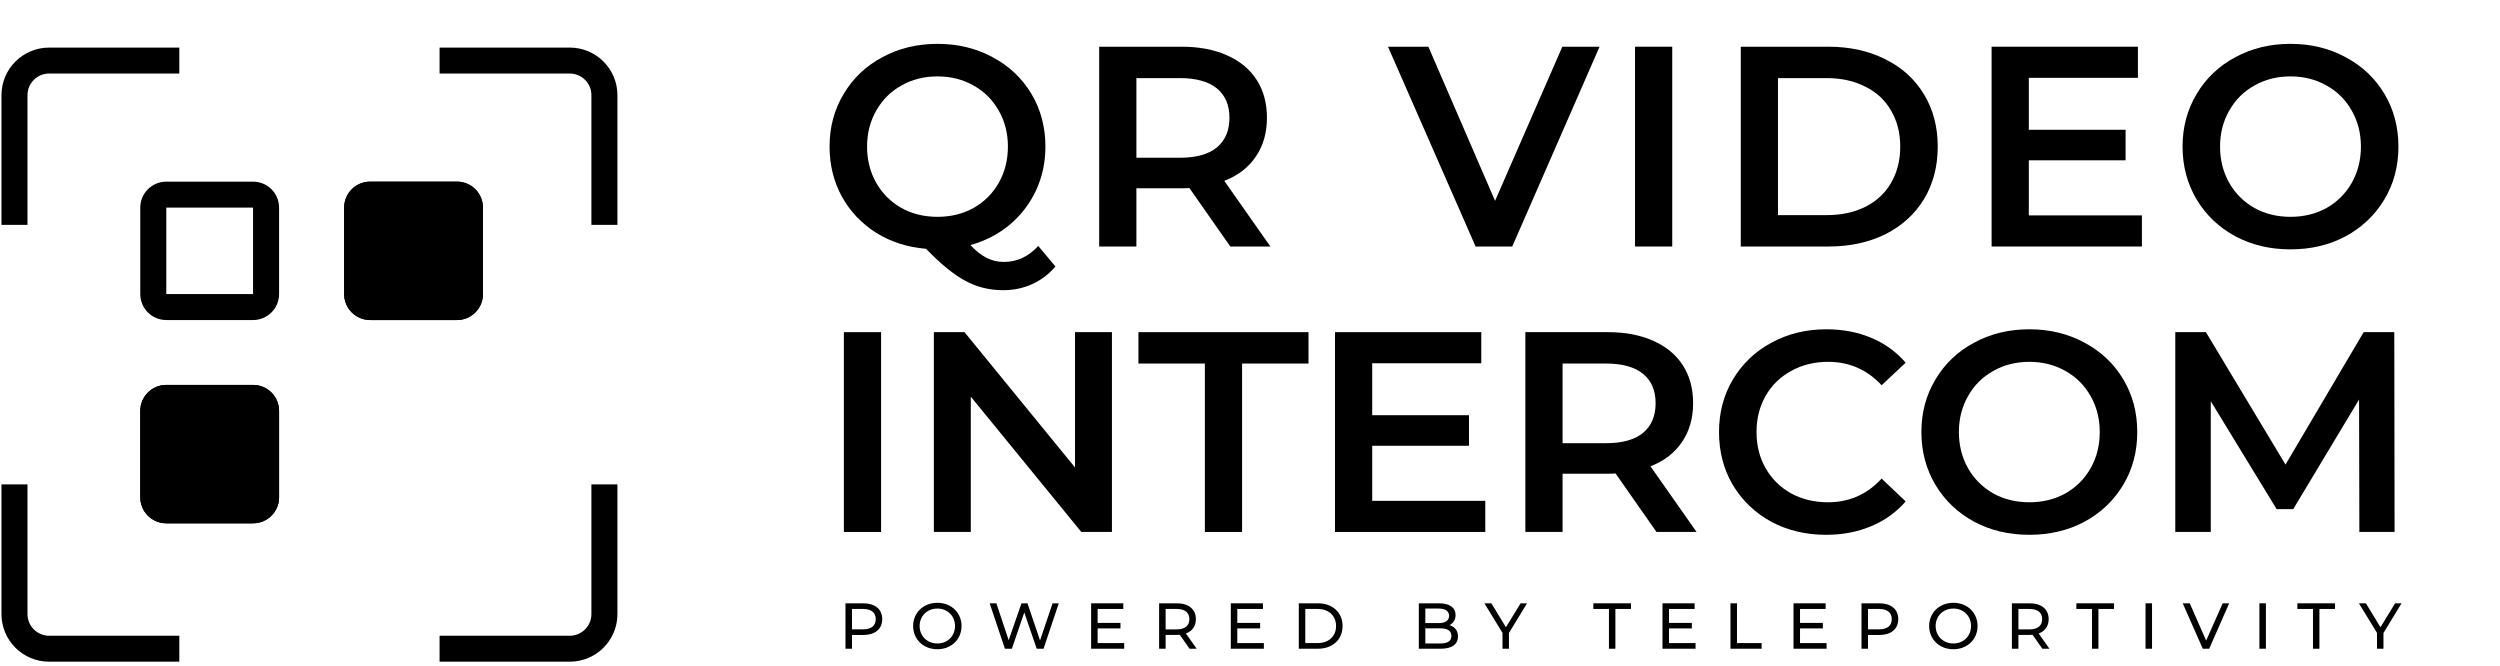 <svg width="518" height="138" viewBox="0 0 518 138" fill="none" xmlns="http://www.w3.org/2000/svg">
<path fill-rule="evenodd" clip-rule="evenodd" d="M0.304 19.714C0.304 14.27 4.73 9.857 10.19 9.857H37.154V15.234H10.19C7.708 15.234 5.696 17.24 5.696 19.714V46.597H0.304V19.714Z" fill="black"/>
<path fill-rule="evenodd" clip-rule="evenodd" d="M127.93 19.714C127.93 14.27 123.504 9.857 118.044 9.857H91.08V15.234H118.044C120.526 15.234 122.538 17.24 122.538 19.714V46.597H127.93V19.714Z" fill="black"/>
<path fill-rule="evenodd" clip-rule="evenodd" d="M118.044 137.104C123.504 137.104 127.93 132.691 127.93 127.247V100.364H122.538V127.247C122.538 129.721 120.526 131.727 118.044 131.727H91.08V137.104H118.044Z" fill="black"/>
<path fill-rule="evenodd" clip-rule="evenodd" d="M0.304 127.247C0.304 132.691 4.73 137.104 10.19 137.104L37.154 137.104L37.154 131.727L10.19 131.727C7.708 131.727 5.696 129.721 5.696 127.247L5.696 100.364L0.304 100.364L0.304 127.247Z" fill="black"/>
<path fill-rule="evenodd" clip-rule="evenodd" d="M52.433 43.013H34.457V60.935H52.433V43.013ZM34.457 37.636C31.479 37.636 29.065 40.044 29.065 43.013V60.935C29.065 63.904 31.479 66.312 34.457 66.312H52.433C55.411 66.312 57.825 63.904 57.825 60.935V43.013C57.825 40.044 55.411 37.636 52.433 37.636H34.457Z" fill="black"/>
<path d="M29.065 85.13C29.065 82.16 31.479 79.753 34.457 79.753H52.433C55.411 79.753 57.825 82.16 57.825 85.13V103.052C57.825 106.021 55.411 108.428 52.433 108.428H34.457C31.479 108.428 29.065 106.021 29.065 103.052V85.13Z" fill="black"/>
<path fill-rule="evenodd" clip-rule="evenodd" d="M52.433 80.649H34.457C31.975 80.649 29.963 82.655 29.963 85.13V103.052C29.963 105.526 31.975 107.532 34.457 107.532H52.433C54.915 107.532 56.927 105.526 56.927 103.052V85.13C56.927 82.655 54.915 80.649 52.433 80.649ZM34.457 79.753C31.479 79.753 29.065 82.16 29.065 85.13V103.052C29.065 106.021 31.479 108.428 34.457 108.428H52.433C55.411 108.428 57.825 106.021 57.825 103.052V85.13C57.825 82.16 55.411 79.753 52.433 79.753H34.457Z" fill="black"/>
<path d="M71.307 43.013C71.307 40.044 73.722 37.636 76.7 37.636H94.675C97.654 37.636 100.068 40.044 100.068 43.013V60.935C100.068 63.904 97.654 66.312 94.675 66.312H76.7C73.722 66.312 71.307 63.904 71.307 60.935V43.013Z" fill="black"/>
<path fill-rule="evenodd" clip-rule="evenodd" d="M94.675 38.532H76.7C74.218 38.532 72.206 40.538 72.206 43.013V60.935C72.206 63.41 74.218 65.416 76.7 65.416H94.675C97.157 65.416 99.169 63.41 99.169 60.935V43.013C99.169 40.538 97.157 38.532 94.675 38.532ZM76.7 37.636C73.722 37.636 71.307 40.044 71.307 43.013V60.935C71.307 63.904 73.722 66.312 76.7 66.312H94.675C97.654 66.312 100.068 63.904 100.068 60.935V43.013C100.068 40.044 97.654 37.636 94.675 37.636H76.7Z" fill="black"/>
<path d="M218.687 55.218C217.303 56.834 215.682 58.057 213.823 58.885C212.004 59.713 210.007 60.127 207.832 60.127C204.984 60.127 202.374 59.476 200.001 58.175C197.629 56.913 194.92 54.705 191.875 51.551C188.039 51.236 184.598 50.132 181.553 48.239C178.508 46.307 176.135 43.803 174.435 40.728C172.734 37.613 171.884 34.163 171.884 30.378C171.884 26.356 172.853 22.729 174.791 19.496C176.728 16.223 179.398 13.68 182.799 11.866C186.2 10.013 190.016 9.087 194.247 9.087C198.479 9.087 202.295 10.013 205.696 11.866C209.097 13.68 211.766 16.203 213.704 19.436C215.642 22.67 216.611 26.317 216.611 30.378C216.611 33.651 215.958 36.687 214.653 39.486C213.348 42.246 211.529 44.612 209.196 46.583C206.863 48.515 204.154 49.915 201.069 50.782C202.216 52.005 203.343 52.892 204.45 53.444C205.558 53.996 206.744 54.272 208.01 54.272C210.738 54.272 213.111 53.168 215.128 50.96L218.687 55.218ZM179.655 30.378C179.655 33.138 180.288 35.642 181.553 37.889C182.819 40.097 184.559 41.832 186.773 43.094C188.988 44.316 191.479 44.927 194.247 44.927C197.016 44.927 199.507 44.316 201.722 43.094C203.936 41.832 205.676 40.097 206.942 37.889C208.207 35.642 208.84 33.138 208.84 30.378C208.84 27.618 208.207 25.134 206.942 22.926C205.676 20.678 203.936 18.944 201.722 17.721C199.507 16.46 197.016 15.829 194.247 15.829C191.479 15.829 188.988 16.46 186.773 17.721C184.559 18.944 182.819 20.678 181.553 22.926C180.288 25.134 179.655 27.618 179.655 30.378Z" fill="black"/>
<path d="M254.919 51.078L246.436 38.954C246.081 38.993 245.547 39.013 244.835 39.013H235.462V51.078H227.751V9.678H244.835C248.434 9.678 251.558 10.269 254.207 11.452C256.896 12.635 258.953 14.331 260.376 16.538C261.8 18.747 262.512 21.369 262.512 24.404C262.512 27.519 261.741 30.201 260.199 32.448C258.696 34.695 256.521 36.371 253.673 37.475L263.224 51.078H254.919ZM254.741 24.404C254.741 21.763 253.871 19.732 252.131 18.313C250.391 16.893 247.84 16.184 244.479 16.184H235.462V32.684H244.479C247.84 32.684 250.391 31.975 252.131 30.555C253.871 29.096 254.741 27.046 254.741 24.404Z" fill="black"/>
<path d="M331.43 9.678L313.338 51.078H305.745L287.593 9.678H295.957L309.778 41.615L323.718 9.678H331.43Z" fill="black"/>
<path d="M338.778 9.678H346.489V51.078H338.778V9.678Z" fill="black"/>
<path d="M360.686 9.678H378.838C383.267 9.678 387.202 10.545 390.643 12.28C394.083 13.976 396.753 16.401 398.651 19.555C400.549 22.67 401.498 26.277 401.498 30.378C401.498 34.478 400.549 38.106 398.651 41.26C396.753 44.375 394.083 46.8 390.643 48.535C387.202 50.23 383.267 51.078 378.838 51.078H360.686V9.678ZM378.482 44.572C381.527 44.572 384.197 44.001 386.49 42.857C388.824 41.674 390.603 40.018 391.829 37.889C393.095 35.721 393.727 33.217 393.727 30.378C393.727 27.539 393.095 25.055 391.829 22.926C390.603 20.757 388.824 19.101 386.49 17.958C384.197 16.775 381.527 16.184 378.482 16.184H368.398V44.572H378.482Z" fill="black"/>
<path d="M443.803 44.631V51.078H412.66V9.678H442.973V16.125H420.372V26.889H440.422V33.217H420.372V44.631H443.803Z" fill="black"/>
<path d="M474.589 51.669C470.358 51.669 466.542 50.763 463.141 48.949C459.74 47.096 457.07 44.553 455.133 41.319C453.195 38.047 452.226 34.4 452.226 30.378C452.226 26.356 453.195 22.729 455.133 19.496C457.07 16.223 459.74 13.68 463.141 11.866C466.542 10.013 470.358 9.087 474.589 9.087C478.821 9.087 482.637 10.013 486.038 11.866C489.439 13.68 492.108 16.203 494.046 19.436C495.984 22.67 496.953 26.317 496.953 30.378C496.953 34.439 495.984 38.086 494.046 41.319C492.108 44.553 489.439 47.096 486.038 48.949C482.637 50.763 478.821 51.669 474.589 51.669ZM474.589 44.927C477.358 44.927 479.849 44.316 482.064 43.094C484.278 41.832 486.018 40.097 487.284 37.889C488.549 35.642 489.182 33.138 489.182 30.378C489.182 27.618 488.549 25.134 487.284 22.926C486.018 20.678 484.278 18.944 482.064 17.721C479.849 16.46 477.358 15.829 474.589 15.829C471.821 15.829 469.33 16.46 467.115 17.721C464.901 18.944 463.161 20.678 461.895 22.926C460.63 25.134 459.997 27.618 459.997 30.378C459.997 33.138 460.63 35.642 461.895 37.889C463.161 40.097 464.901 41.832 467.115 43.094C469.33 44.316 471.821 44.927 474.589 44.927Z" fill="black"/>
<path d="M174.85 68.821H182.562V110.221H174.85V68.821Z" fill="black"/>
<path d="M230.393 68.821V110.221H224.046L201.148 82.187V110.221H193.496V68.821H199.843L222.741 96.855V68.821H230.393Z" fill="black"/>
<path d="M249.646 75.326H235.884V68.821H271.12V75.326H257.358V110.221H249.646V75.326Z" fill="black"/>
<path d="M307.753 103.774V110.221H276.611V68.821H306.923V75.267H284.322V86.031H304.372V92.36H284.322V103.774H307.753Z" fill="black"/>
<path d="M343.222 110.221L334.739 98.097C334.383 98.136 333.849 98.156 333.137 98.156H323.765V110.221H316.053V68.821H333.137C336.736 68.821 339.86 69.412 342.51 70.595C345.199 71.778 347.255 73.473 348.679 75.681C350.103 77.889 350.814 80.511 350.814 83.547C350.814 86.662 350.043 89.343 348.501 91.591C346.998 93.838 344.823 95.514 341.976 96.618L351.526 110.221H343.222ZM343.044 83.547C343.044 80.906 342.174 78.875 340.434 77.456C338.693 76.036 336.143 75.326 332.781 75.326H323.765V91.827H332.781C336.143 91.827 338.693 91.118 340.434 89.698C342.174 88.239 343.044 86.189 343.044 83.547Z" fill="black"/>
<path d="M378.365 110.812C374.173 110.812 370.377 109.905 366.976 108.092C363.614 106.239 360.965 103.695 359.027 100.462C357.129 97.229 356.18 93.582 356.18 89.521C356.18 85.46 357.148 81.812 359.086 78.579C361.024 75.346 363.674 72.823 367.035 71.009C370.436 69.156 374.232 68.229 378.424 68.229C381.825 68.229 384.93 68.821 387.738 70.004C390.545 71.186 392.918 72.902 394.856 75.149L389.873 79.821C386.867 76.588 383.17 74.972 378.78 74.972C375.933 74.972 373.382 75.603 371.128 76.864C368.874 78.087 367.114 79.802 365.849 82.01C364.583 84.218 363.95 86.721 363.95 89.521C363.95 92.32 364.583 94.824 365.849 97.032C367.114 99.24 368.874 100.975 371.128 102.237C373.382 103.459 375.933 104.07 378.78 104.07C383.17 104.07 386.867 102.434 389.873 99.161L394.856 103.893C392.918 106.14 390.526 107.855 387.678 109.038C384.87 110.221 381.766 110.812 378.365 110.812Z" fill="black"/>
<path d="M420.477 110.812C416.245 110.812 412.429 109.905 409.028 108.092C405.627 106.239 402.958 103.695 401.02 100.462C399.082 97.19 398.113 93.543 398.113 89.521C398.113 85.499 399.082 81.872 401.02 78.638C402.958 75.366 405.627 72.823 409.028 71.009C412.429 69.156 416.245 68.229 420.477 68.229C424.708 68.229 428.524 69.156 431.925 71.009C435.326 72.823 437.996 75.346 439.933 78.579C441.871 81.812 442.84 85.46 442.84 89.521C442.84 93.582 441.871 97.229 439.933 100.462C437.996 103.695 435.326 106.239 431.925 108.092C428.524 109.905 424.708 110.812 420.477 110.812ZM420.477 104.07C423.245 104.07 425.736 103.459 427.951 102.237C430.166 100.975 431.906 99.24 433.171 97.032C434.437 94.784 435.069 92.281 435.069 89.521C435.069 86.761 434.437 84.277 433.171 82.069C431.906 79.821 430.166 78.087 427.951 76.864C425.736 75.603 423.245 74.972 420.477 74.972C417.708 74.972 415.217 75.603 413.002 76.864C410.788 78.087 409.048 79.821 407.782 82.069C406.517 84.277 405.884 86.761 405.884 89.521C405.884 92.281 406.517 94.784 407.782 97.032C409.048 99.24 410.788 100.975 413.002 102.237C415.217 103.459 417.708 104.07 420.477 104.07Z" fill="black"/>
<path d="M488.86 110.221L488.801 82.778L475.157 105.489H471.717L458.073 83.133V110.221H450.718V68.821H457.065L473.556 96.263L489.75 68.821H496.097L496.156 110.221H488.86Z" fill="black"/>
<path d="M178.864 125.006H175.183V134.416H176.532V131.566H178.864C181.318 131.566 182.801 130.329 182.801 128.286C182.801 126.243 181.318 125.006 178.864 125.006ZM178.824 130.397H176.532V126.176H178.824C180.549 126.176 181.452 126.942 181.452 128.286C181.452 129.63 180.549 130.397 178.824 130.397Z" fill="black"/>
<path d="M194.229 134.523C197.1 134.523 199.23 132.48 199.23 129.711C199.23 126.942 197.1 124.899 194.229 124.899C191.33 124.899 189.2 126.955 189.2 129.711C189.2 132.467 191.33 134.523 194.229 134.523ZM194.229 133.327C192.112 133.327 190.548 131.794 190.548 129.711C190.548 127.628 192.112 126.095 194.229 126.095C196.318 126.095 197.882 127.628 197.882 129.711C197.882 131.794 196.318 133.327 194.229 133.327Z" fill="black"/>
<path d="M218.096 125.006L215.495 132.695L212.893 125.006H211.652L208.996 132.655L206.448 125.006H205.06L208.214 134.416H209.657L212.232 126.902L214.807 134.416H216.223L219.377 125.006H218.096Z" fill="black"/>
<path d="M227.43 133.246V130.208H232.162V129.066H227.43V126.176H232.742V125.006H226.082V134.416H232.931V133.246H227.43Z" fill="black"/>
<path d="M247.948 134.416L245.71 131.257C247.032 130.786 247.787 129.738 247.787 128.286C247.787 126.243 246.304 125.006 243.85 125.006H240.169V134.416H241.518V131.552H243.85C244.052 131.552 244.254 131.539 244.443 131.526L246.479 134.416H247.948ZM243.809 130.41H241.518V126.176H243.809C245.535 126.176 246.438 126.942 246.438 128.286C246.438 129.63 245.535 130.41 243.809 130.41Z" fill="black"/>
<path d="M256.368 133.246V130.208H261.101V129.066H256.368V126.176H261.68V125.006H255.02V134.416H261.869V133.246H256.368Z" fill="black"/>
<path d="M269.108 134.416H273.085C276.118 134.416 278.181 132.507 278.181 129.711C278.181 126.915 276.118 125.006 273.085 125.006H269.108V134.416ZM270.456 133.246V126.176H273.004C275.336 126.176 276.833 127.601 276.833 129.711C276.833 131.821 275.336 133.246 273.004 133.246H270.456Z" fill="black"/>
<path d="M300.327 129.536C301.069 129.173 301.595 128.461 301.595 127.439C301.595 125.92 300.381 125.006 298.211 125.006H293.978V134.416H298.48C300.867 134.416 302.094 133.488 302.094 131.875C302.094 130.625 301.392 129.832 300.327 129.536ZM298.089 126.095C299.465 126.095 300.247 126.606 300.247 127.601C300.247 128.595 299.465 129.106 298.089 129.106H295.326V126.095H298.089ZM298.427 133.327H295.326V130.195H298.427C299.923 130.195 300.732 130.679 300.732 131.768C300.732 132.856 299.923 133.327 298.427 133.327Z" fill="black"/>
<path d="M316.4 125.006H315.065L312.032 129.966L309.012 125.006H307.57L311.318 131.136V134.416H312.652V131.163L316.4 125.006Z" fill="black"/>
<path d="M333.374 134.416H334.708V126.176H337.944V125.006H330.138V126.176H333.374V134.416Z" fill="black"/>
<path d="M345.816 133.246V130.208H350.548V129.066H345.816V126.176H351.128V125.006H344.468V134.416H351.317V133.246H345.816Z" fill="black"/>
<path d="M358.555 134.416H365.013V133.246H359.903V125.006H358.555V134.416Z" fill="black"/>
<path d="M372.964 133.246V130.208H377.696V129.066H372.964V126.176H378.276V125.006H371.616V134.416H378.464V133.246H372.964Z" fill="black"/>
<path d="M389.383 125.006H385.703V134.416H387.051V131.566H389.383C391.837 131.566 393.32 130.329 393.32 128.286C393.32 126.243 391.837 125.006 389.383 125.006ZM389.343 130.397H387.051V126.176H389.343C391.069 126.176 391.972 126.942 391.972 128.286C391.972 129.63 391.069 130.397 389.343 130.397Z" fill="black"/>
<path d="M404.748 134.523C407.62 134.523 409.75 132.48 409.75 129.711C409.75 126.942 407.62 124.899 404.748 124.899C401.85 124.899 399.72 126.955 399.72 129.711C399.72 132.467 401.85 134.523 404.748 134.523ZM404.748 133.327C402.632 133.327 401.068 131.794 401.068 129.711C401.068 127.628 402.632 126.095 404.748 126.095C406.838 126.095 408.402 127.628 408.402 129.711C408.402 131.794 406.838 133.327 404.748 133.327Z" fill="black"/>
<path d="M424.645 134.416L422.407 131.257C423.728 130.786 424.483 129.738 424.483 128.286C424.483 126.243 423 125.006 420.547 125.006H416.866V134.416H418.214V131.552H420.547C420.749 131.552 420.951 131.539 421.14 131.526L423.176 134.416H424.645ZM420.506 130.41H418.214V126.176H420.506C422.232 126.176 423.135 126.942 423.135 128.286C423.135 129.63 422.232 130.41 420.506 130.41Z" fill="black"/>
<path d="M433.459 134.416H434.794V126.176H438.03V125.006H430.224V126.176H433.459V134.416Z" fill="black"/>
<path d="M444.554 134.416H445.902V125.006H444.554V134.416Z" fill="black"/>
<path d="M460.539 125.006L457.115 132.735L453.718 125.006H452.262L456.414 134.416H457.749L461.887 125.006H460.539Z" fill="black"/>
<path d="M468.147 134.416H469.495V125.006H468.147V134.416Z" fill="black"/>
<path d="M479.25 134.416H480.584V126.176H483.82V125.006H476.014V126.176H479.25V134.416Z" fill="black"/>
<path d="M497.6 125.006H496.265L493.232 129.966L490.212 125.006H488.769L492.517 131.136V134.416H493.852V131.163L497.6 125.006Z" fill="black"/>
</svg>
